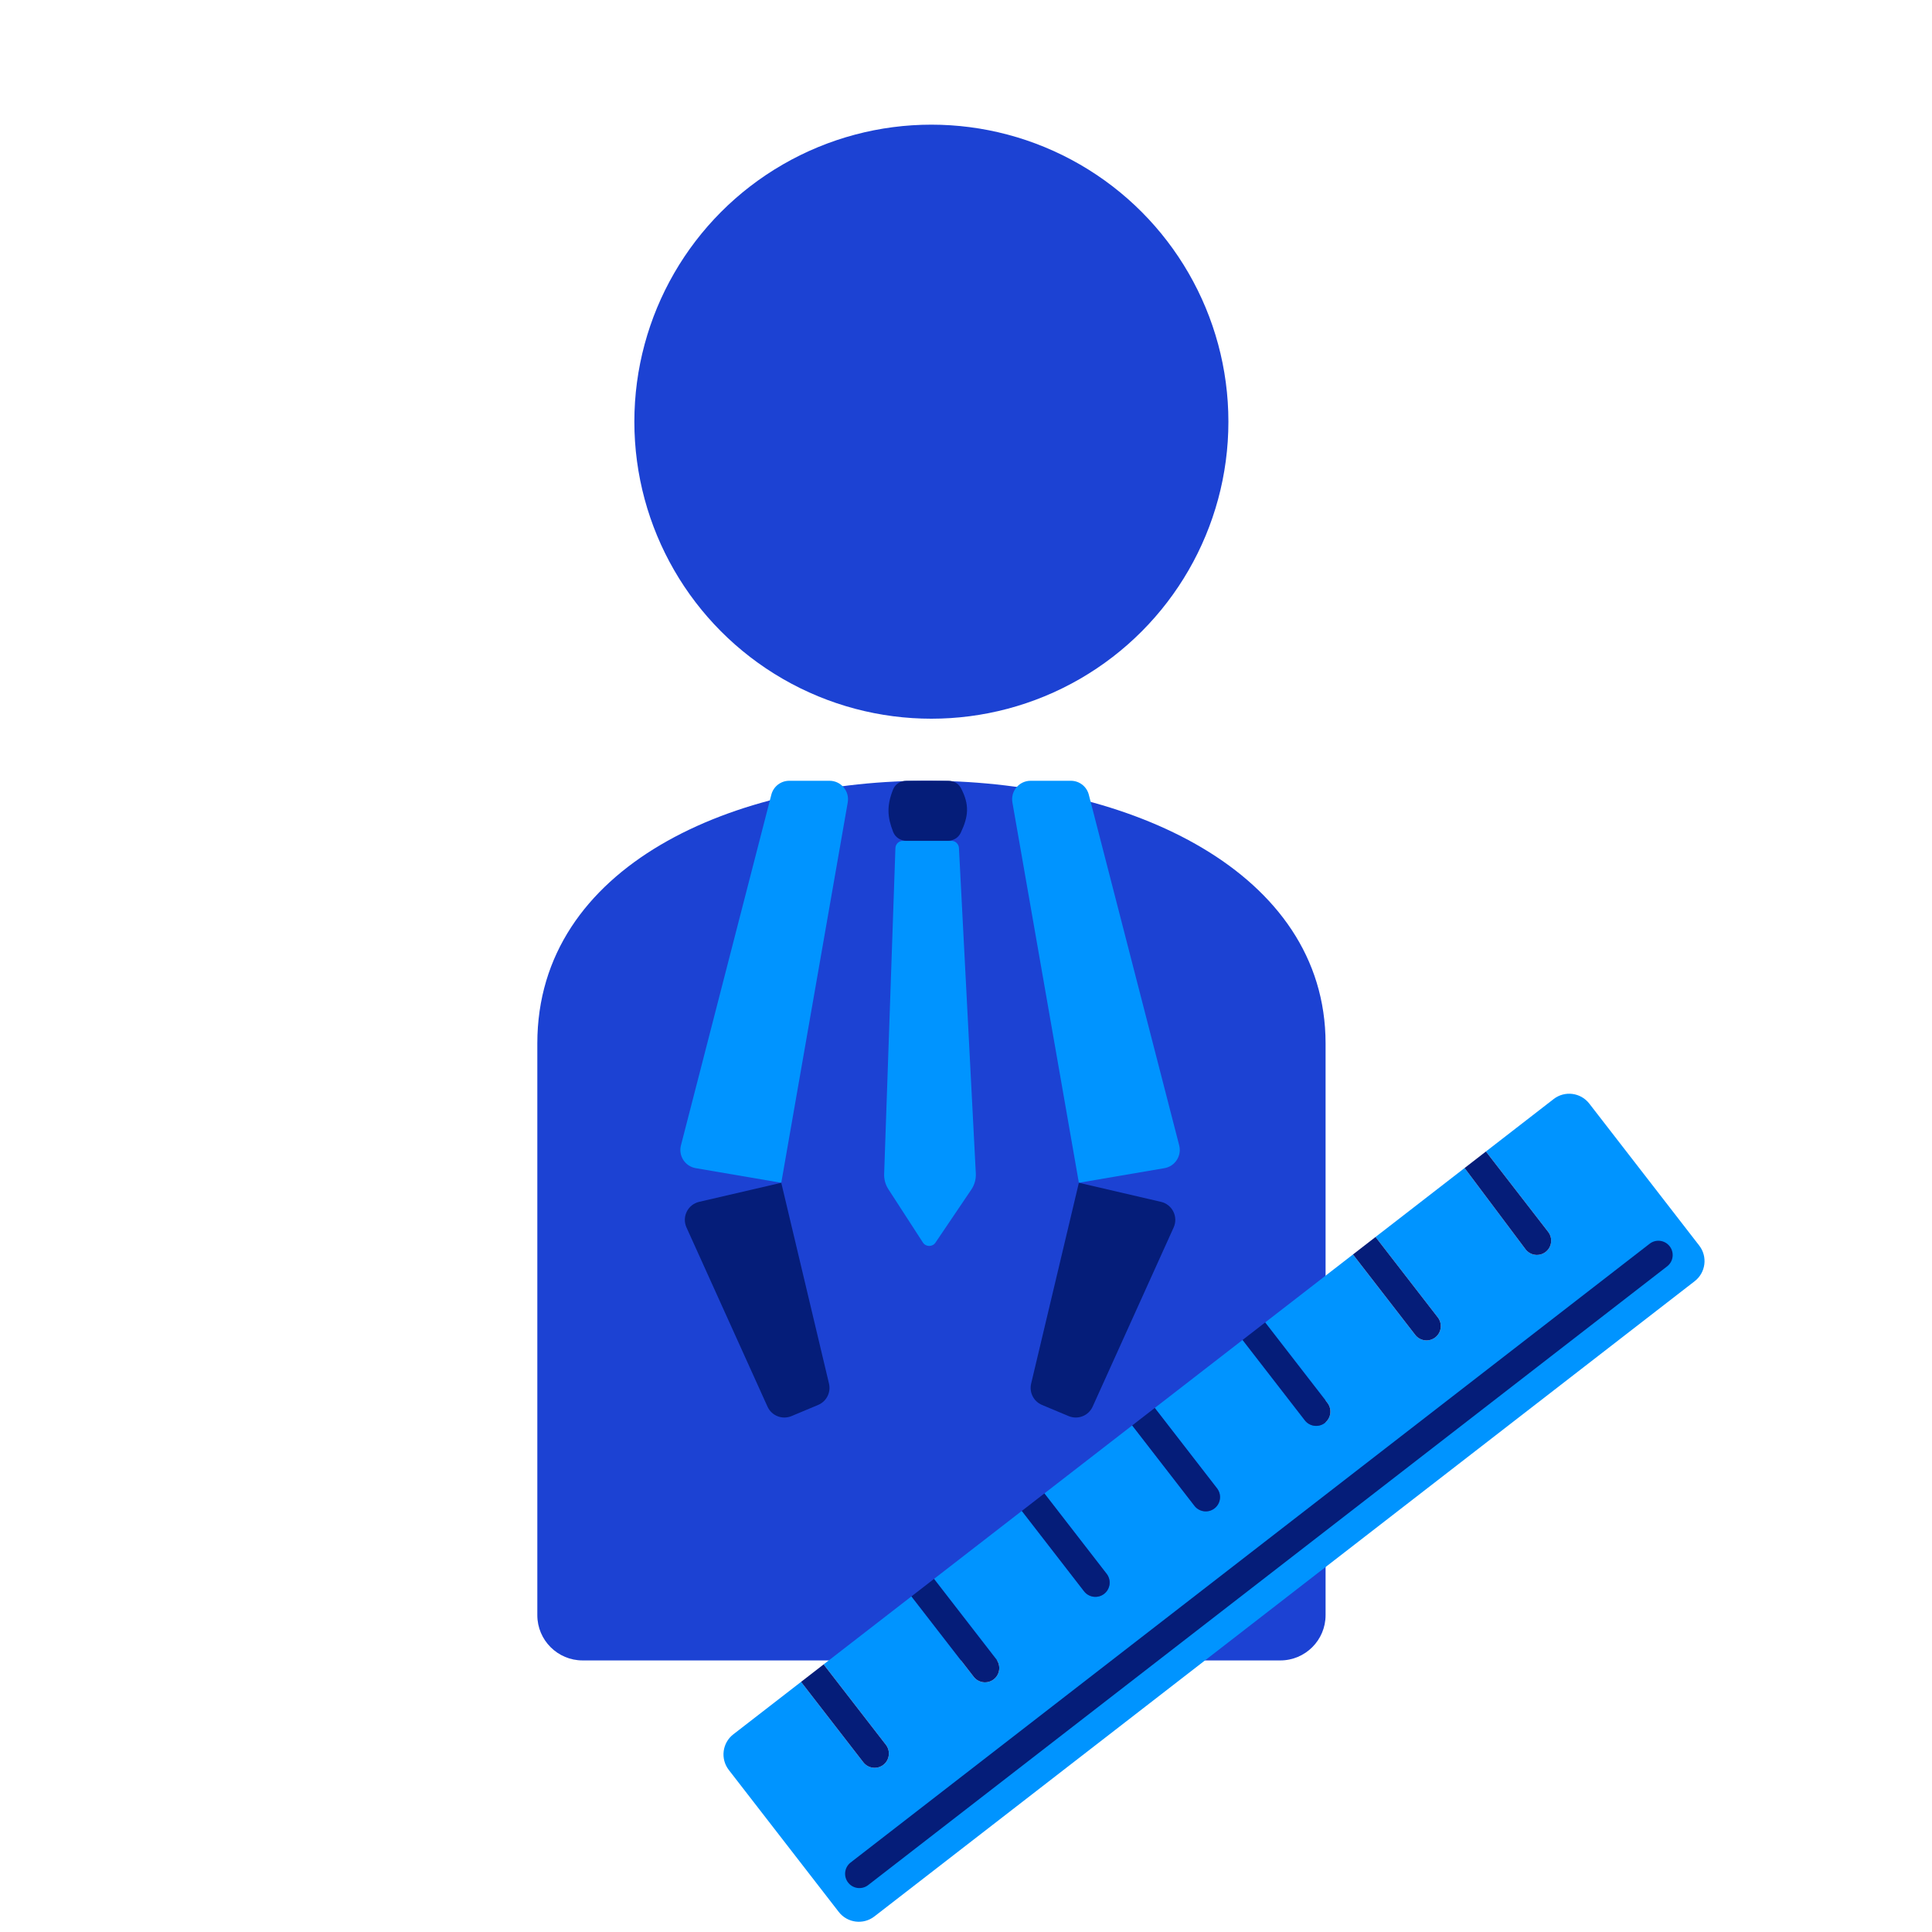 <svg width="512" height="512" viewBox="0 0 512 512" fill="none" xmlns="http://www.w3.org/2000/svg">
<path d="M142.396 276.524C142.396 182.258 351.291 185.178 351.291 276.524V428.03C351.291 434.657 345.919 440.03 339.291 440.03H154.396C147.769 440.03 142.396 434.657 142.396 428.03V276.524Z" fill="#1C42D3"/>
<path d="M204.414 210.59C204.971 208.427 206.922 206.915 209.157 206.915H219.834C222.876 206.915 225.182 209.659 224.659 212.656L207.045 313.448L184.378 309.576C181.553 309.094 179.744 306.301 180.46 303.526L204.414 210.59Z" fill="#0094FF"/>
<path d="M181.927 325.292C180.655 322.477 182.273 319.201 185.282 318.503L207.045 313.448L219.693 366.67C220.247 369.003 219.031 371.394 216.82 372.321L209.754 375.28C207.308 376.304 204.491 375.196 203.399 372.78L181.927 325.292Z" fill="#051D79"/>
<path d="M288.543 210.59C287.985 208.427 286.034 206.915 283.8 206.915H273.123C270.081 206.915 267.774 209.659 268.298 212.656L285.912 313.448L308.579 309.576C311.403 309.094 313.212 306.301 312.497 303.526L288.543 210.59Z" fill="#0094FF"/>
<path d="M311.029 325.292C312.302 322.477 310.683 319.201 307.674 318.503L285.912 313.448L273.264 366.67C272.709 369.003 273.925 371.394 276.137 372.321L283.203 375.28C285.649 376.304 288.465 375.196 289.558 372.78L311.029 325.292Z" fill="#051D79"/>
<path d="M236.695 209.175C237.262 207.766 238.678 206.915 240.197 206.915H251.328C252.69 206.915 253.985 207.597 254.625 208.799C256.977 213.215 256.673 216.338 254.599 220.708C253.969 222.035 252.597 222.833 251.128 222.833H240.269C238.712 222.833 237.272 221.939 236.702 220.49C235.153 216.551 234.94 213.539 236.695 209.175Z" fill="#051D79"/>
<path d="M237.293 224.764C237.33 223.687 238.214 222.833 239.292 222.833H252.135C253.199 222.833 254.077 223.667 254.132 224.73L258.602 310.967C258.681 312.486 258.263 313.989 257.411 315.249L247.91 329.309C247.108 330.496 245.354 330.479 244.575 329.276L235.43 315.155C234.651 313.952 234.26 312.54 234.309 311.108L237.293 224.764Z" fill="#0094FF"/>
<circle cx="246.825" cy="111.751" r="78.714" fill="#1C42D3"/>
<path fill-rule="evenodd" clip-rule="evenodd" d="M194.337 459.615C191.4 461.889 190.865 466.118 193.143 469.059L222.273 506.674C224.551 509.615 228.778 510.156 231.716 507.881L449.113 339.525C452.05 337.25 452.585 333.021 450.307 330.08L421.178 292.465C418.9 289.524 414.672 288.983 411.735 291.258L393.784 305.159L410.283 326.463C411.564 328.118 411.263 330.496 409.611 331.776C407.959 333.055 405.58 332.751 404.299 331.097L388.133 309.535L364.532 327.813L381.03 349.116C382.312 350.771 382.011 353.15 380.359 354.429C378.706 355.709 376.328 355.405 375.047 353.75L358.549 332.446L335.28 350.466L351.778 371.77C353.059 373.425 352.759 375.803 351.106 377.083C349.454 378.362 347.076 378.058 345.795 376.404L329.297 355.1L306.028 373.12L322.526 394.423C323.807 396.078 323.506 398.457 321.854 399.736C320.202 401.016 317.824 400.712 316.542 399.057L300.044 377.753L276.775 395.773L293.274 417.077C294.555 418.731 294.254 421.11 292.602 422.39C290.95 423.669 288.571 423.365 287.29 421.711L270.792 400.407L247.523 418.427L264.021 439.73C265.303 441.385 265.002 443.764 263.35 445.043C261.697 446.323 259.319 446.019 258.038 444.364L241.54 423.06L218.271 441.08L234.769 462.384C236.05 464.038 235.75 466.417 234.097 467.697C232.445 468.976 230.067 468.672 228.786 467.018L212.288 445.714L194.337 459.615Z" fill="#0094FF"/>
<path d="M404.299 331.097C405.58 332.751 407.959 333.055 409.611 331.776C411.263 330.496 411.564 328.118 410.283 326.463L393.784 305.159L388.133 309.535L404.299 331.097Z" fill="#051D79"/>
<path d="M375.047 353.75C376.328 355.405 378.706 355.709 380.359 354.429C382.011 353.15 382.312 350.771 381.03 349.116L364.532 327.813L358.549 332.446L375.047 353.75Z" fill="#051D79"/>
<path d="M345.795 376.404C347.076 378.058 349.454 378.362 351.106 377.083C352.759 375.803 353.059 373.425 351.778 371.77L335.28 350.466L329.297 355.1L345.795 376.404Z" fill="#051D79"/>
<path d="M316.542 399.057C317.824 400.712 320.202 401.016 321.854 399.736C323.506 398.457 323.807 396.078 322.526 394.423L306.028 373.12L300.044 377.753L316.542 399.057Z" fill="#051D79"/>
<path d="M287.29 421.711C288.571 423.365 290.95 423.669 292.602 422.39C294.254 421.11 294.555 418.731 293.274 417.077L276.775 395.773L270.792 400.407L287.29 421.711Z" fill="#051D79"/>
<path d="M258.038 444.364C259.319 446.019 261.697 446.323 263.35 445.043C265.002 443.764 265.303 441.385 264.021 439.73L247.523 418.427L241.54 423.06L258.038 444.364Z" fill="#051D79"/>
<path d="M228.786 467.018C230.067 468.672 232.445 468.976 234.097 467.697C235.75 466.417 236.05 464.038 234.769 462.384L218.271 441.08L212.288 445.714L228.786 467.018Z" fill="#051D79"/>
<path d="M437.174 329.601C438.826 328.321 441.204 328.625 442.485 330.28C443.767 331.934 443.466 334.313 441.814 335.592L230.067 499.573C228.415 500.852 226.037 500.548 224.756 498.894C223.474 497.239 223.775 494.86 225.427 493.581L437.174 329.601Z" fill="#051D79"/>
</svg>
